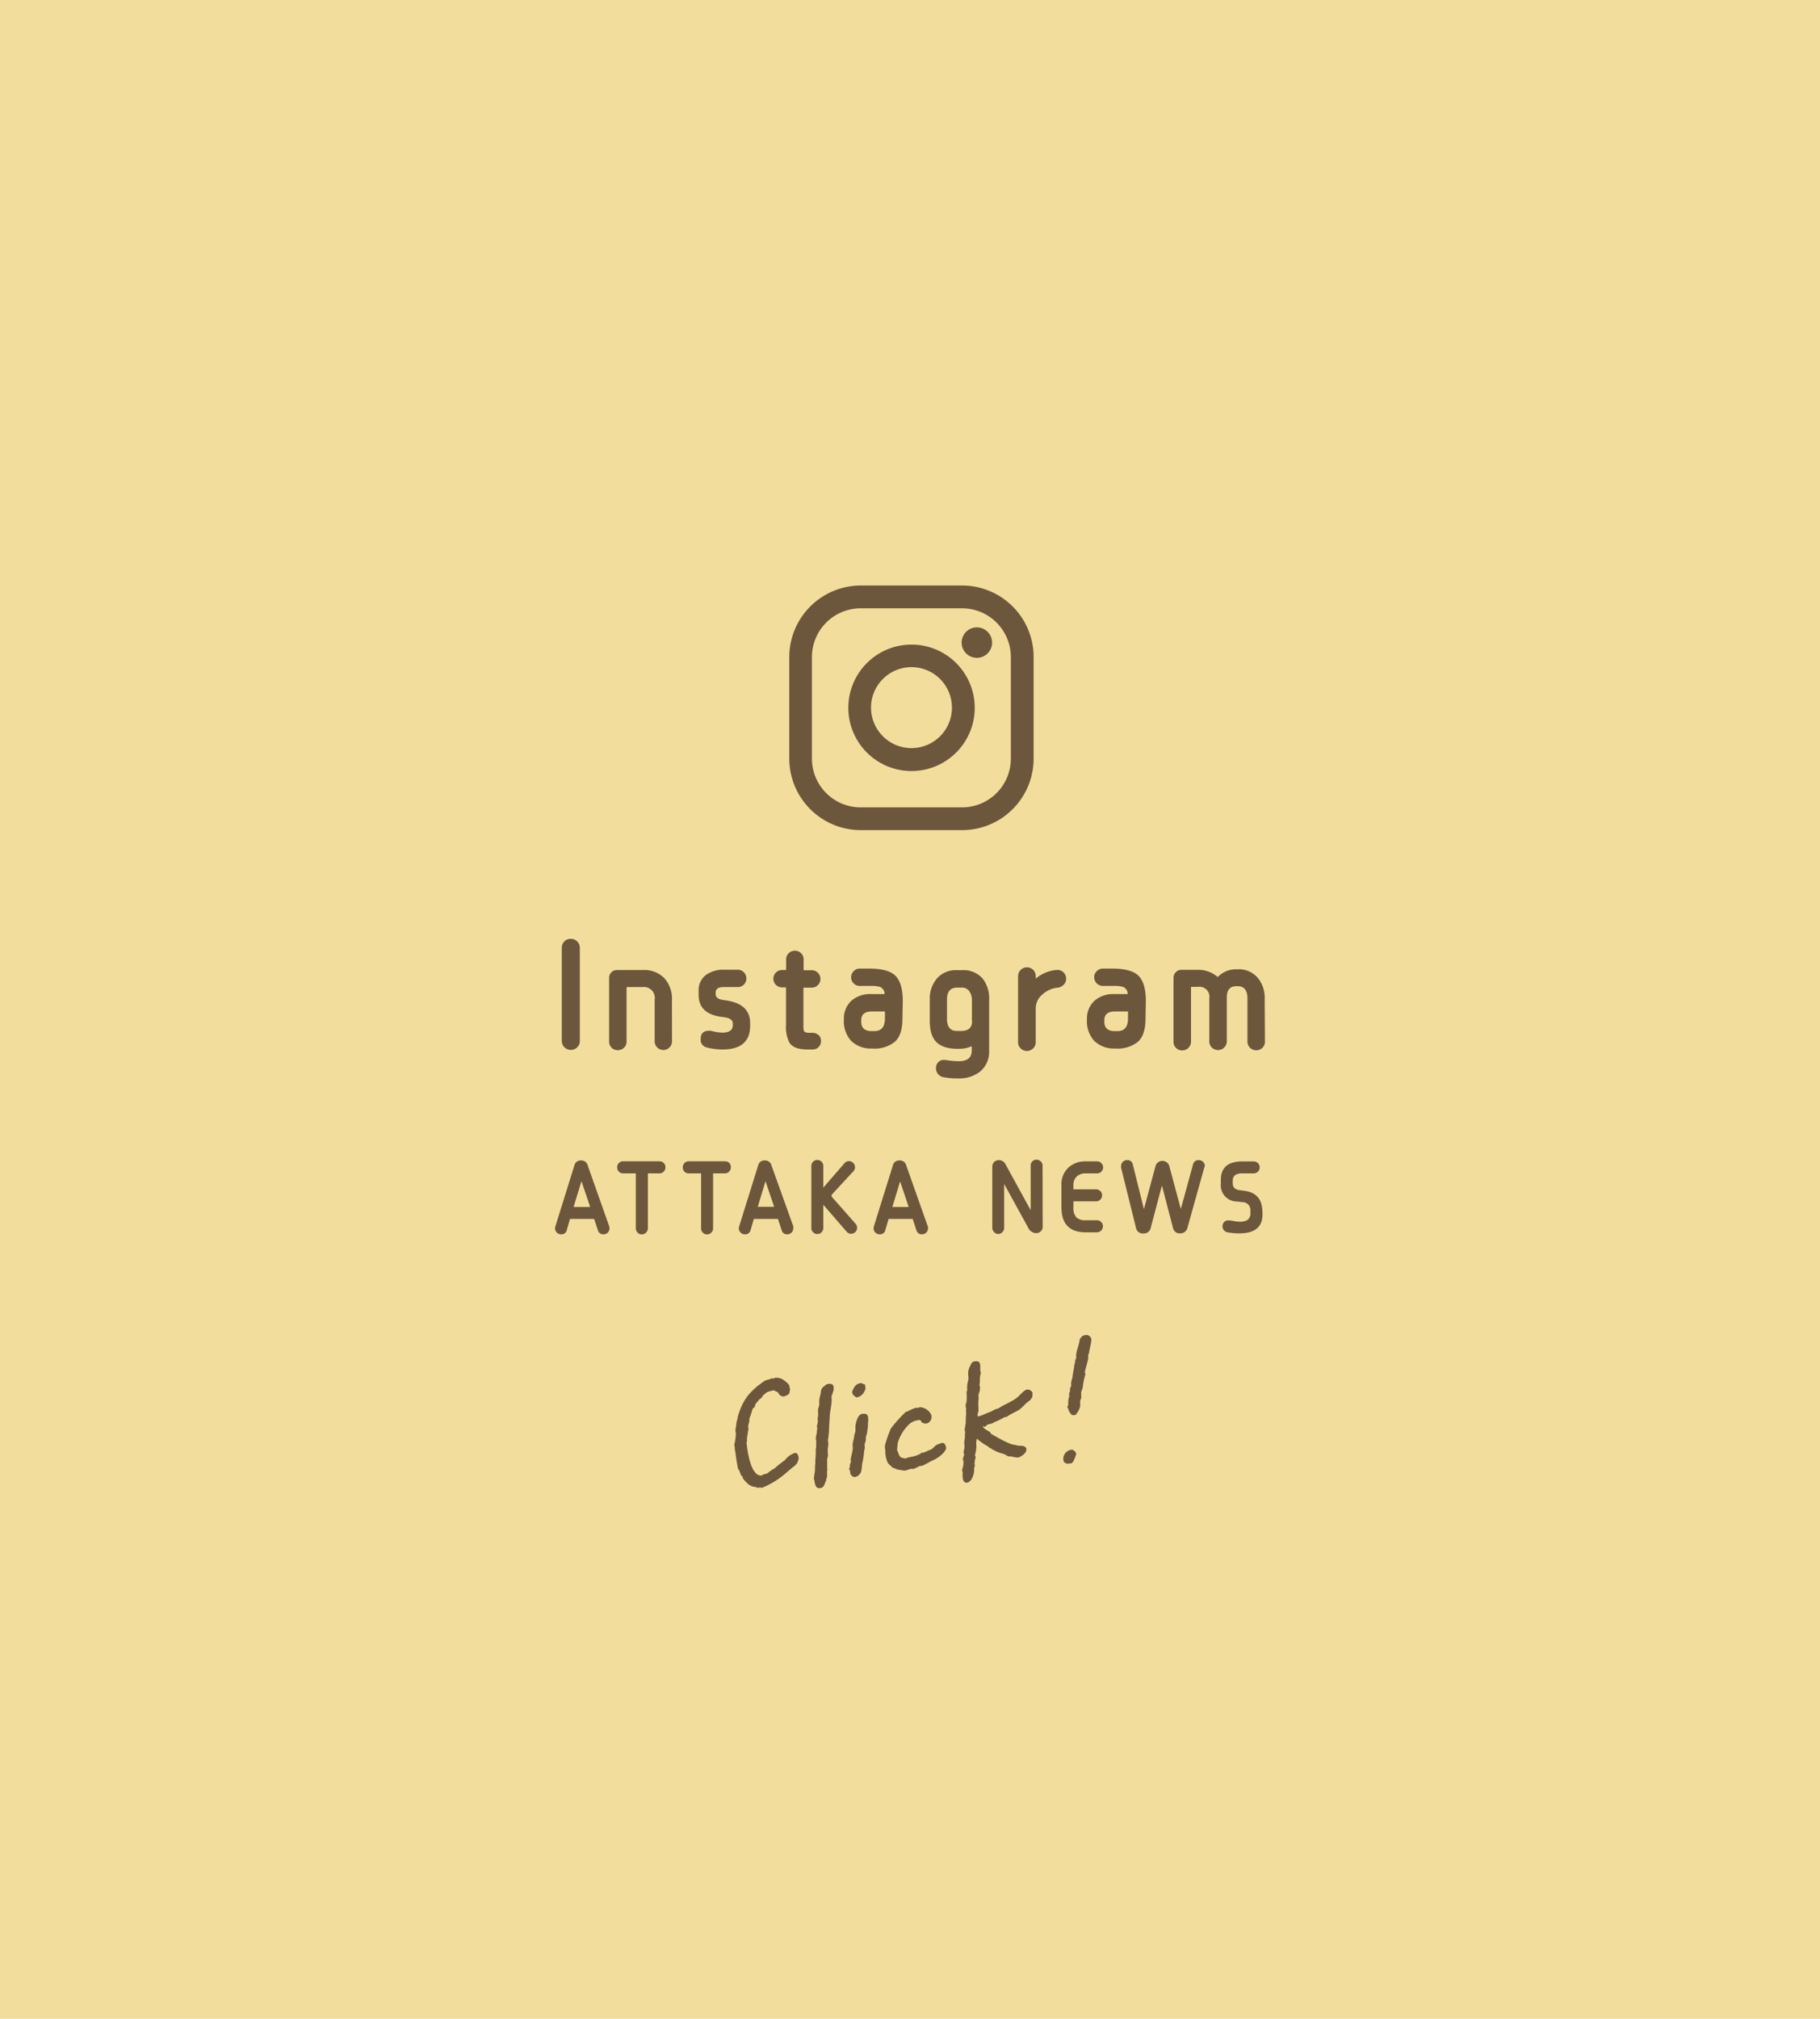 <svg xmlns="http://www.w3.org/2000/svg" width="368" height="408" viewBox="0 0 368 408"><defs><style>.cls-1{fill:#f3dd9d;}.cls-2{fill:#6d573c;}</style></defs><g id="レイヤー_2" data-name="レイヤー 2"><g id="レイヤー_1-2" data-name="レイヤー 1"><rect class="cls-1" width="368" height="408"/><path class="cls-2" d="M194.57,167.77H174.05a14.47,14.47,0,0,1-14.46-14.45V132.79a14.48,14.48,0,0,1,14.46-14.46h20.52A14.47,14.47,0,0,1,209,132.79v20.53a14.47,14.47,0,0,1-14.46,14.45m-20.52-44.83a9.86,9.86,0,0,0-9.85,9.85v20.53a9.86,9.86,0,0,0,9.85,9.85h20.52a9.86,9.86,0,0,0,9.85-9.85V132.79a9.86,9.86,0,0,0-9.85-9.85Z"/><path class="cls-2" d="M200.6,129.87a3.08,3.08,0,1,1-3.08-3.08,3.08,3.08,0,0,1,3.08,3.08"/><path class="cls-2" d="M184.31,155.83a12.78,12.78,0,1,1,12.78-12.78,12.79,12.79,0,0,1-12.78,12.78m0-21a8.18,8.18,0,1,0,8.17,8.17,8.18,8.18,0,0,0-8.17-8.17"/><path class="cls-2" d="M117.24,210.37a1.73,1.73,0,0,1-.53,1.29,1.79,1.79,0,0,1-1.31.52,1.81,1.81,0,0,1-1.81-1.81v-18.8a1.79,1.79,0,0,1,.51-1.3,1.73,1.73,0,0,1,1.3-.53,1.81,1.81,0,0,1,1.84,1.83Z"/><path class="cls-2" d="M135.88,210.45a1.76,1.76,0,0,1-1.75,1.76,1.78,1.78,0,0,1-1.76-1.76V202a2.19,2.19,0,0,0-2.45-2.51h-3.14l-.09.09v10.91a1.67,1.67,0,0,1-.51,1.25,1.74,1.74,0,0,1-1.27.5,1.67,1.67,0,0,1-1.25-.51,1.73,1.73,0,0,1-.5-1.27l0-12.78a1.58,1.58,0,0,1,1.65-1.64H130a5.66,5.66,0,0,1,4.32,1.64,6.21,6.21,0,0,1,1.55,4.46Z"/><path class="cls-2" d="M151.68,206.78v.5q0,4.82-5.6,4.82a12.62,12.62,0,0,1-3.2-.42,1.57,1.57,0,0,1-1.2-1.73c0-1.09.58-1.64,1.73-1.64a2.84,2.84,0,0,1,.61.08,8.9,8.9,0,0,0,1.95.31c1.46,0,2.2-.48,2.2-1.53v-.28c0-.73-.58-1.16-1.73-1.31l-.61-.08q-4.58-.62-4.57-4.46v-.75a3.84,3.84,0,0,1,1.56-3.31,6,6,0,0,1,3.62-1h2.73a1.71,1.71,0,0,1,1.24.52,1.77,1.77,0,0,1,0,2.49,1.77,1.77,0,0,1-1.27.5h-2.89c-1,0-1.54.36-1.54,1.09v.33c0,.65.47,1,1.4,1.17l.75.11Q151.67,202.91,151.68,206.78Z"/><path class="cls-2" d="M166,210.26a1.68,1.68,0,0,1-1.78,1.84l-.89,0c-1.84,0-3.07-.41-3.7-1.36a6.86,6.86,0,0,1-.7-3.62v-7.49c0-.06,0-.08-.08-.08H158a1.76,1.76,0,0,1,0-3.51h.87s.08,0,.08-.09v-2.06a1.76,1.76,0,0,1,1.76-1.75,1.74,1.74,0,0,1,1.26.5,1.65,1.65,0,0,1,.52,1.25V196c0,.06,0,.09.05.09H164a1.76,1.76,0,1,1,0,3.51H162.5s-.05,0-.05.08v7.46a3.67,3.67,0,0,0,.11,1.23q.23.36,1.08.36h.51a1.86,1.86,0,0,1,1.29.4A1.41,1.41,0,0,1,166,210.26Z"/><path class="cls-2" d="M182.47,205.94q0,3.15-1.49,4.57a6.53,6.53,0,0,1-4.67,1.39,5.64,5.64,0,0,1-4.24-1.57,5.94,5.94,0,0,1-1.44-4.33,4.85,4.85,0,0,1,1.53-3.76,5.75,5.75,0,0,1,4-1.34h2.64s.06,0,.06-.08a1.5,1.5,0,0,0-1-1.39,6.81,6.81,0,0,0-1.95-.17h-2.06a1.65,1.65,0,0,1-1.24-.52,1.73,1.73,0,0,1,0-2.47,1.65,1.65,0,0,1,1.24-.52h1.92q3.77,0,5.26,1.42c1,1,1.51,2.66,1.51,5.15Zm-3.54-.11v-1.36a.05.05,0,0,0-.06-.06c-1.52,0-2.37,0-2.56,0-1.45,0-2.17.6-2.17,1.81v.25c0,1.28.71,1.92,2.12,1.92h.53C178.21,208.39,178.93,207.54,178.93,205.83Z"/><path class="cls-2" d="M200,202.21v10.11a5.2,5.2,0,0,1-1.84,4.26,6.82,6.82,0,0,1-4.51,1.36,14,14,0,0,1-2.79-.22,1.83,1.83,0,0,1-1.61-1.84,2,2,0,0,1,.08-.56,1.55,1.55,0,0,1,1.64-1.11,2.5,2.5,0,0,1,.51.06,16.26,16.26,0,0,0,2,.19c2,.11,3-.6,3-2.14v-.84s-.05-.07-.09,0a6.08,6.08,0,0,1-2.11.47q-3.29.16-4.83-1.24T188,205.94V202a6.24,6.24,0,0,1,1.45-4.26,5,5,0,0,1,4-1.67h1.09a5.13,5.13,0,0,1,4.17,1.72A6.6,6.6,0,0,1,200,202.21Zm-3.48,4.12,0-4.2a3,3,0,0,0-.53-1.8,1.8,1.8,0,0,0-1.56-.74h-.86c-1.4,0-2.09.8-2.09,2.4v3.92c0,1.64.68,2.45,2,2.45h.86C195.83,208.36,196.56,207.69,196.56,206.33Z"/><path class="cls-2" d="M215.57,197.84a1.65,1.65,0,0,1-.53,1.21,2,2,0,0,1-1.25.57,5.18,5.18,0,0,0-2.95,1.31,3.65,3.65,0,0,0-1.42,2.84v6.88a1.7,1.7,0,0,1-.53,1.24,1.76,1.76,0,0,1-1.26.51,1.74,1.74,0,0,1-1.25-.51,1.7,1.7,0,0,1-.53-1.24V197.31A1.8,1.8,0,0,1,208.9,196a1.76,1.76,0,0,1,.52,1.27v.47s0,.05.05,0a7.5,7.5,0,0,1,4.26-1.72,1.73,1.73,0,0,1,1.28.48A1.68,1.68,0,0,1,215.57,197.84Z"/><path class="cls-2" d="M231.62,205.94q0,3.15-1.49,4.57a6.53,6.53,0,0,1-4.67,1.39,5.64,5.64,0,0,1-4.24-1.57,5.94,5.94,0,0,1-1.44-4.33,4.85,4.85,0,0,1,1.53-3.76,5.75,5.75,0,0,1,4-1.34h2.64s.06,0,.06-.08a1.49,1.49,0,0,0-1-1.39,6.81,6.81,0,0,0-1.95-.17h-2.06a1.78,1.78,0,0,1-1.76-1.75,1.69,1.69,0,0,1,.52-1.24,1.67,1.67,0,0,1,1.24-.52h1.92q3.77,0,5.26,1.42c1,1,1.51,2.66,1.51,5.15Zm-3.54-.11v-1.36a.05.05,0,0,0-.06-.06c-1.52,0-2.37,0-2.56,0-1.45,0-2.17.6-2.17,1.81v.25c0,1.28.71,1.92,2.12,1.92h.53C227.37,208.39,228.08,207.54,228.08,205.83Z"/><path class="cls-2" d="M255.77,210.51a1.65,1.65,0,0,1-.52,1.25,1.7,1.7,0,0,1-1.26.5,1.76,1.76,0,0,1-1.76-1.75v-8.72c0-1.65-.66-2.48-2-2.48H250c-1.3,0-1.94.75-1.94,2.23v8.91a1.71,1.71,0,0,1-.52,1.24,1.67,1.67,0,0,1-1.24.52,1.78,1.78,0,0,1-1.27-.5,1.71,1.71,0,0,1-.51-1.26v-8.71a2,2,0,0,0-2.31-2.29H240.9c-.06,0-.08,0-.08.09v11a1.78,1.78,0,0,1-1.76,1.75,1.74,1.74,0,0,1-1.26-.5,1.66,1.66,0,0,1-.52-1.25V197.62A1.6,1.6,0,0,1,238.9,196h3.28a6,6,0,0,1,4,1.42s0,0,.08,0a5.14,5.14,0,0,1,3.68-1.53h.39a5,5,0,0,1,4,1.75,6.34,6.34,0,0,1,1.39,4.21Z"/><path class="cls-2" d="M123.18,247.83a1.15,1.15,0,0,1,.06.41,1.21,1.21,0,0,1-.35.86,1.19,1.19,0,0,1-.86.35,1.08,1.08,0,0,1-1.13-.8l-.75-2.25a.07.07,0,0,0-.07-.06h-4.76s-.06,0-.08.06l-.63,2.19a1.08,1.08,0,0,1-1.15.86,1.2,1.2,0,0,1-1.23-1.23,1.12,1.12,0,0,1,.06-.35l3.85-12.35a1.3,1.3,0,0,1,1.35-1,1.32,1.32,0,0,1,1.34,1Zm-3.88-4-1.73-5.11s0,0,0,0L116,243.87s0,.06,0,.06h3.22S119.31,243.91,119.3,243.87Z"/><path class="cls-2" d="M134.55,235.93a1.21,1.21,0,0,1-.35.86,1.19,1.19,0,0,1-.86.35H131s0,0,0,.05v11.05a1.19,1.19,0,0,1-.37.86,1.15,1.15,0,0,1-.86.37,1.14,1.14,0,0,1-.86-.37,1.21,1.21,0,0,1-.35-.86V237.19s0-.05-.06-.05H126a1.19,1.19,0,0,1-.86-.35,1.21,1.21,0,0,1-.35-.86,1.18,1.18,0,0,1,.34-.87,1.15,1.15,0,0,1,.87-.36h7.36a1.15,1.15,0,0,1,.87.36A1.18,1.18,0,0,1,134.55,235.93Z"/><path class="cls-2" d="M147.78,235.93a1.21,1.21,0,0,1-1.21,1.21h-2.38s0,0,0,.05v11.05a1.18,1.18,0,0,1-.36.86,1.16,1.16,0,0,1-.87.37,1.11,1.11,0,0,1-.85-.37,1.17,1.17,0,0,1-.35-.86V237.19s0-.05-.06-.05h-2.45a1.19,1.19,0,0,1-.86-.35,1.26,1.26,0,0,1,0-1.73,1.15,1.15,0,0,1,.87-.36h7.36a1.13,1.13,0,0,1,.86.36A1.18,1.18,0,0,1,147.78,235.93Z"/><path class="cls-2" d="M160.4,247.83a1.47,1.47,0,0,1,0,.41,1.21,1.21,0,0,1-.35.86,1.19,1.19,0,0,1-.86.35,1.08,1.08,0,0,1-1.13-.8l-.75-2.25a.07.07,0,0,0-.07-.06h-4.76a.07.07,0,0,0-.07.06l-.64,2.19a1.08,1.08,0,0,1-1.15.86,1.21,1.21,0,0,1-1.23-1.23,1.12,1.12,0,0,1,.06-.35l3.85-12.35a1.3,1.3,0,0,1,1.36-1,1.32,1.32,0,0,1,1.33,1Zm-3.89-4-1.73-5.11s0,0,0,0l-1.54,5.11s0,.06,0,.06h3.21S156.52,243.91,156.51,243.87Z"/><path class="cls-2" d="M173,247.33a1.15,1.15,0,0,1,.31.8,1.21,1.21,0,0,1-2.12.8l-4.72-5.45a0,0,0,0,0,0,0v4.7a1.19,1.19,0,0,1-.35.86,1.15,1.15,0,0,1-.86.35,1.13,1.13,0,0,1-.85-.35,1.16,1.16,0,0,1-.36-.86V235.63a1.23,1.23,0,0,1,1.21-1.21,1.21,1.21,0,0,1,1.21,1.21V240a0,0,0,0,0,0,0l.13-.13,4.15-4.78a1.17,1.17,0,0,1,.91-.43,1.15,1.15,0,0,1,.86.37,1.18,1.18,0,0,1,.36.86,1.12,1.12,0,0,1-.29.78l-4.28,4.63a.57.57,0,0,0-.17.34.59.59,0,0,0,.19.39Z"/><path class="cls-2" d="M187.59,247.83a1.15,1.15,0,0,1,.06.41,1.21,1.21,0,0,1-1.21,1.21,1.09,1.09,0,0,1-1.14-.8l-.74-2.25a.08.08,0,0,0-.08-.06h-4.76a.07.07,0,0,0-.07.06l-.63,2.19a1.09,1.09,0,0,1-1.16.86,1.22,1.22,0,0,1-.87-.35,1.18,1.18,0,0,1-.35-.88,1.48,1.48,0,0,1,.05-.35l3.85-12.35a1.31,1.31,0,0,1,1.36-1,1.33,1.33,0,0,1,1.34,1Zm-3.89-4L182,238.76s0,0,0,0l-1.55,5.11s0,.06,0,.06h3.22S183.72,243.91,183.7,243.87Z"/><path class="cls-2" d="M210.83,247.9a1.24,1.24,0,0,1-.39.95,1.28,1.28,0,0,1-1,.36,1.79,1.79,0,0,1-1.53-1.06l-4.87-8.87s0,0,0,0l0,8.89a1.15,1.15,0,0,1-.37.86,1.22,1.22,0,0,1-.88.36A1.14,1.14,0,0,1,201,249a1.18,1.18,0,0,1-.36-.86V235.74a1.24,1.24,0,0,1,.35-.88,1.31,1.31,0,0,1,.86-.4,1.51,1.51,0,0,1,1.49.89l5.06,9.23h0v-9a1.22,1.22,0,0,1,.33-.86,1.12,1.12,0,0,1,.84-.35,1.25,1.25,0,0,1,.87.35,1.14,1.14,0,0,1,.37.86Z"/><path class="cls-2" d="M223.05,235.93a1.21,1.21,0,0,1-1.21,1.21h-2.31a2.55,2.55,0,0,0-1.82.63,2.37,2.37,0,0,0-.67,1.79v.74a.05.05,0,0,0,.06.06h4.53a1.22,1.22,0,0,1,.86,2.08,1.19,1.19,0,0,1-.86.35H217.1a.05.05,0,0,0-.06.06V244a2.91,2.91,0,0,0,.57,2,2.55,2.55,0,0,0,1.94.61h2.25a1.21,1.21,0,0,1,1.21,1.21,1.2,1.2,0,0,1-.36.87,1.19,1.19,0,0,1-.87.36l-2.28,0c-3.24,0-4.86-1.69-4.88-5v-4.46A4.57,4.57,0,0,1,216,236a4.91,4.91,0,0,1,3.46-1.29h2.38a1.11,1.11,0,0,1,.85.37A1.18,1.18,0,0,1,223.05,235.93Z"/><path class="cls-2" d="M243.49,236l-3.38,12.1a1.45,1.45,0,0,1-1.49,1.16,1.36,1.36,0,0,1-1.45-1.12l-2.23-8.55h0l-2.25,8.51a1.42,1.42,0,0,1-1.5,1.18,1.4,1.4,0,0,1-1.51-1.18l-3-12.12a1.54,1.54,0,0,1,0-.3,1.2,1.2,0,0,1,.35-.87,1.14,1.14,0,0,1,.86-.35,1.08,1.08,0,0,1,1.17.91l2.24,9s0,0,0,0l2.33-8.67a1.45,1.45,0,0,1,2.81,0l2.32,8.63a0,0,0,0,0,0,0l2.47-9a1.1,1.1,0,0,1,1.17-.87,1.15,1.15,0,0,1,.86.35,1.17,1.17,0,0,1,.35.85A1.09,1.09,0,0,1,243.49,236Z"/><path class="cls-2" d="M255.27,245.17c.11,2.7-1.42,4.07-4.59,4.09a11.68,11.68,0,0,1-2.61-.24,1.25,1.25,0,0,1-.55-2.05,1.15,1.15,0,0,1,.85-.33,6.3,6.3,0,0,1,1.09.13,6.23,6.23,0,0,0,1.07.13,3.16,3.16,0,0,0,1.65-.31,1.62,1.62,0,0,0,.65-1.47v-.41a1.58,1.58,0,0,0-1.58-1.75l-1.13-.13a3.29,3.29,0,0,1-3.27-3.65v-.72q0-3.74,4.35-3.74h2.28a1.22,1.22,0,0,1,.87.35,1.21,1.21,0,0,1,0,1.72,1.22,1.22,0,0,1-.87.35h-2.34c-1.25,0-1.88.49-1.88,1.47v.54c0,.79.45,1.25,1.34,1.37l1.08.15q3.42.47,3.57,4Z"/><path class="cls-2" d="M148.48,292.17l0-.22a12.06,12.06,0,0,0,.32-2.27,1.88,1.88,0,0,1-.09-.56c0-.35.1-.74.15-1.13,0-.57.26-1.06.3-1.58a16.57,16.57,0,0,1,.54-1.64,10.7,10.7,0,0,1,1.65-2.87,13.52,13.52,0,0,1,2.64-2.38,2.79,2.79,0,0,1,1.53-.74,1.63,1.63,0,0,0,.46-.22c.17,0,.26.07.44.05a.71.71,0,0,1,.37-.16,2.28,2.28,0,0,1,.52,0l.18.07c.51-.09,2.13,1.15,2.13,1.63,0,.08.14.63.14.67a6.08,6.08,0,0,0-.15.71c0,.3-1,.69-1.15.7a1.24,1.24,0,0,1-1.15-.84c-.05,0-.86-.41-.86-.41-.42.08-.84.21-1.26.33a7.49,7.49,0,0,0-.93.73,2.48,2.48,0,0,1-.38.55,1.87,1.87,0,0,0-.41.3,1.83,1.83,0,0,1-.43.51,3.69,3.69,0,0,0-.34.5c-.07.74-.43.56-.53.87a15.9,15.9,0,0,1-.65,1.91c0,.09,0,.26,0,.39,0,.35-.2.75-.25,1.14,0,.18.08.43.06.64s-.1.4-.12.62c0,.43-.21,1.05-.17,1.48s-.1.44-.08.66c.15,1.67.86,6.78,3,6.59.13,0,.32-.2.45-.25a2.05,2.05,0,0,0,.84-.25c.88-.81,1.15-.66,1.9-1.42.08-.09,1.5-1.16,1.54-1.16a4,4,0,0,1,2.07-1.48c.56-.05.76.75.71,1.19a2.81,2.81,0,0,1-.38,1l-.48.48c-.21.1-2,1.64-2.21,1.83a17.53,17.53,0,0,1-4.27,2.53,6.55,6.55,0,0,0-1,0c-.09,0-.23-.11-.32-.15a2.64,2.64,0,0,1-1.94-1,3.1,3.1,0,0,1-.68-.8c-.05-.09,0-.35-.12-.38l-.08,0c-.33-.31-.36-1.13-.74-1.44a33,33,0,0,1-.56-3.49C148.51,293,148.65,292.58,148.48,292.17Z"/><path class="cls-2" d="M164.59,298.61c0-.39.14-.87.18-1.31s0-1,.09-1.52a9.32,9.32,0,0,1,.08-1.56c-.05-.08.06-.69,0-.94a5.73,5.73,0,0,1,.09-.92c0-.43,0-.91,0-1.34a.36.36,0,0,1-.07-.34c0-.35.15-.79.2-1.18,0,0,0-.08,0-.13,0-.26.08-.48.1-.74a.86.86,0,0,1-.08-.47c0-.12.11-.26.13-.44s.12-.66,0-.9a.78.78,0,0,1,.09-.44v-.05c.06-.39,0-.81,0-1.25s.16-.66.22-1,0-.86.06-1.3.25-1,.3-1.45c.09-1,.52-.95,1-1.47a1.17,1.17,0,0,1,.64-.18c.77-.07,1,.34.95,1.08a5.72,5.72,0,0,1-.4,1.29,2.4,2.4,0,0,0,0,.81c0,1-.3,2.1-.38,3.1l-.14,2.3a17.61,17.61,0,0,1-.24,2.78s0,.09,0,.18a2.67,2.67,0,0,1,0,1.29c-.08.57,0,1.12,0,1.68,0,.22-.14.45-.16.71,0,.48,0,.95,0,1.42,0,.22,0,.39,0,.57l.06.16a1.21,1.21,0,0,0-.09.4,3.64,3.64,0,0,1,0,.6.64.64,0,0,1,0,.39,8.66,8.66,0,0,0-.22.88c-.34.63-.32,1.36-1.26,1.44s-1-1.12-1.1-1.71C164.53,299,164.56,298.78,164.59,298.61Z"/><path class="cls-2" d="M171.69,296.82l.14-.31a1,1,0,0,0,0-.39c0-.18.18-.45.21-.62A2.18,2.18,0,0,0,172,295c.08-.61.38-1.63.42-2.19.05-.35-.06-.6,0-.94,0-.53.25-1.06.29-1.63,0-.3.24-.71.25-1.05s0-.65,0-.95c.11-.79.47-2.5,1.51-2.51l.08,0h.17c1.16-.1.79,1.57.76,2.26a.56.56,0,0,1,0,.38c0,.13-.11.66-.13,1s-.29,1.06-.29,1.1a.93.93,0,0,1,0,.47,1.89,1.89,0,0,1-.23.84v.44a1.51,1.51,0,0,1,0,.6s-.12.53-.12.57a14.27,14.27,0,0,1-.23,1.75,6,6,0,0,0-.18.92v.13l-.07.69c0,.05,0,.14-.07.14.08.47-.35,1-.71,1.27l-.54.22a1,1,0,0,1-1-1.16C171.8,297.07,171.67,297,171.69,296.82Zm.62-15.58c.39-.94.72-1.62,1.84-1.72.12,0,.26.11.36.19a.64.64,0,0,1,.4.13c.05.17,0,.35.08.51l0,.26a.67.67,0,0,1-.13.41,2.12,2.12,0,0,1-1.65,1.39c-.17,0-.23-.11-.32-.23C172.56,282.16,172.25,281.54,172.31,281.24Z"/><path class="cls-2" d="M178.94,292.09a25.25,25.25,0,0,1,1.21-3.43,31.4,31.4,0,0,1,2.95-3.28.8.8,0,0,1,.34-.11,10.82,10.82,0,0,1,1.7-.75l.51,0a1.39,1.39,0,0,1,.38-.12,2.67,2.67,0,0,1,2.3,1.61,1.57,1.57,0,0,1,0,.61,1.31,1.31,0,0,1-1.2,1.1c-.3,0-.45-.18-.71-.2l-.1-.12a1,1,0,0,0-.2-.37.76.76,0,0,1-.35-.06h-.13c-.2.19-.42.13-.64.15-.28.19-.7.32-.94.51a8.62,8.62,0,0,0-2.54,4l-.14,1.43c.36.66.35,1.53,1.27,1.62.13,0,.31.1.48.09.44-.34,1.83-.34,2.56-.79.39-.07.37-.2.7-.4l.39,0c.07-.09,1.24-.54,1.49-.65s.92-.81.92-.81a4.67,4.67,0,0,1,1.3-.5c.6-.05.64.46.81.88v.17c-.12,1-2.12,2.34-3,2.59a14.74,14.74,0,0,1-1.9,1l-.39,0a9.77,9.77,0,0,1-1.24.58.6.6,0,0,1-.39,0l-.12,0c-.3.06-1,.34-1.31.37a12,12,0,0,1-1.71-.28c-.14-.16-.62-.21-.8-.37s-.76-.71-.9-.87a5.43,5.43,0,0,1-.53-2.62C179,292.73,178.88,292.87,178.94,292.09Z"/><path class="cls-2" d="M194.66,297.62c0-.05-.12-.34-.12-.38l0-.17a8.53,8.53,0,0,0,.28-1.27,1.14,1.14,0,0,1,0-.52c-.11-.25-.15-.16-.09-.56s.21-.53.22-.84a.53.53,0,0,1-.11-.37c0-.31.15-.66.17-.93a9.33,9.33,0,0,0-.05-1.11,8,8,0,0,1,.14-.88c0-.43,0-.82.06-1.21l-.1-.25c0-.43.16-1.09.2-1.57s0-1.26.1-1.87a4,4,0,0,1,0-1,2,2,0,0,1-.08-.89c0-.18.18-.41.16-.62a11.06,11.06,0,0,0,0-1.64l0-.26c0-.09.15-.19.14-.32a4,4,0,0,1,0-1c0-.38.19-.83.23-1.27s-.06-.68-.05-1.07a3.15,3.15,0,0,1,.5-1.73,1,1,0,0,1,1.05-.78c1.37-.12.66,1.63,1,2.25l0,.26s0,.13-.08.13a3,3,0,0,1-.11.7,5.2,5.2,0,0,1-.09,1.48c.11.29.2.32.1.63,0,.13,0,.26,0,.39s-.31.93-.3,1.1a2.41,2.41,0,0,1,0,1c-.06.78.05,1.46,0,2.2,0,.13-.1.27-.14.4a3.88,3.88,0,0,0,0,.6v0l.17,0,.88-.29c.12-.1,1.54-.65,1.75-.72a3.61,3.61,0,0,1,1.37-.59c1.26-.89,2.69-1.27,3.94-2.33.48-.43,1.26-1.4,1.9-1.5h.08a1.19,1.19,0,0,1,1,.65,6.79,6.79,0,0,1-.06.86c0,.13-.11.23-.23.32-.14.41-.43.47-.71.71-.53.4-1.11,1.14-1.68,1.53s-1.45.73-2.22,1.23a1.81,1.81,0,0,1-.41.25c-.13.06-.35,0-.43.08a14.23,14.23,0,0,1-2.07,1c-.4.34-.92.3-1.38.51-.24.24-.34.51-.75.28-.05,0,0,.05-.08.1,0,.3,1.11.89,1.3,1s.25.41.48.52c1,.56,3.68,2.18,4.8,2.16.64.34,1.72-.1,2.18.68,0,.13,0,.3,0,.43l-.1.31a3.16,3.16,0,0,1-1.54,1.13,4.79,4.79,0,0,1-1.36-.23c-.13,0-.34,0-.52,0s-.86-.44-1.08-.51a7.8,7.8,0,0,1-2-.77c-.4-.18-.59-.42-.9-.48l-.15-.2a13.18,13.18,0,0,1-2.34-1.61l-.07.13a3.66,3.66,0,0,1-.08.61,1.19,1.19,0,0,1,0,.39,1.89,1.89,0,0,1,0,.86,4.82,4.82,0,0,1-.24,1.27v.09a1,1,0,0,1,.13.5,1.34,1.34,0,0,1-.14.36,5.1,5.1,0,0,1-.07.74s-.07.18,0,.22.06.25.07.29a2,2,0,0,0-.17.49,2.46,2.46,0,0,1,0,.56,3.79,3.79,0,0,1-.65,1.87c-.36.29-.39.47-.82.5C194.58,299.74,194.59,298.36,194.66,297.62Z"/><path class="cls-2" d="M215,294.63a1.92,1.92,0,0,1,1.75-1.66c.26,0,.91.56.85.87s-.57,1.86-1,1.9l-.73.07a.31.31,0,0,1-.21,0l-.19-.15C215,295.62,215,295,215,294.63Zm.85-10.43A.68.68,0,0,1,216,284a6.09,6.09,0,0,1,.09-1.47c.22-.45,0-.65.12-1.05a1.38,1.38,0,0,0,.14-.87,1.18,1.18,0,0,1,.23-.41c0-.13,0-.26,0-.39l0-.26c0-.43.23-.88.28-1.31.09-.87.32-1.67.38-2.54a.73.73,0,0,1,.15-.27,1,1,0,0,1,0-.39c0-.22.18-.41.2-.58s0-.39,0-.6c.09-1.05.64-2.13.72-3.17a2.12,2.12,0,0,1,.59-.7,2.25,2.25,0,0,1,.76-.2,1.09,1.09,0,0,1,1,.77l0,.13c0,.92-.36,1.81-.45,2.72,0,.09-.15.27-.18.36,0,.3,0,.52,0,.78s-.68,2.6-.67,2.73.07.3.12.42a13.63,13.63,0,0,0-.52,2.42,3.31,3.31,0,0,1-.33,1.11c-.05.39,0,.86,0,1.25,0,.18-.19.36-.21.58a9.32,9.32,0,0,0,0,1.08,3.67,3.67,0,0,1-1,1.85l-.43,0-.22,0c-.84-.79-.61-1.11-.9-1.47A.37.37,0,0,1,215.87,284.2Z"/></g></g></svg>